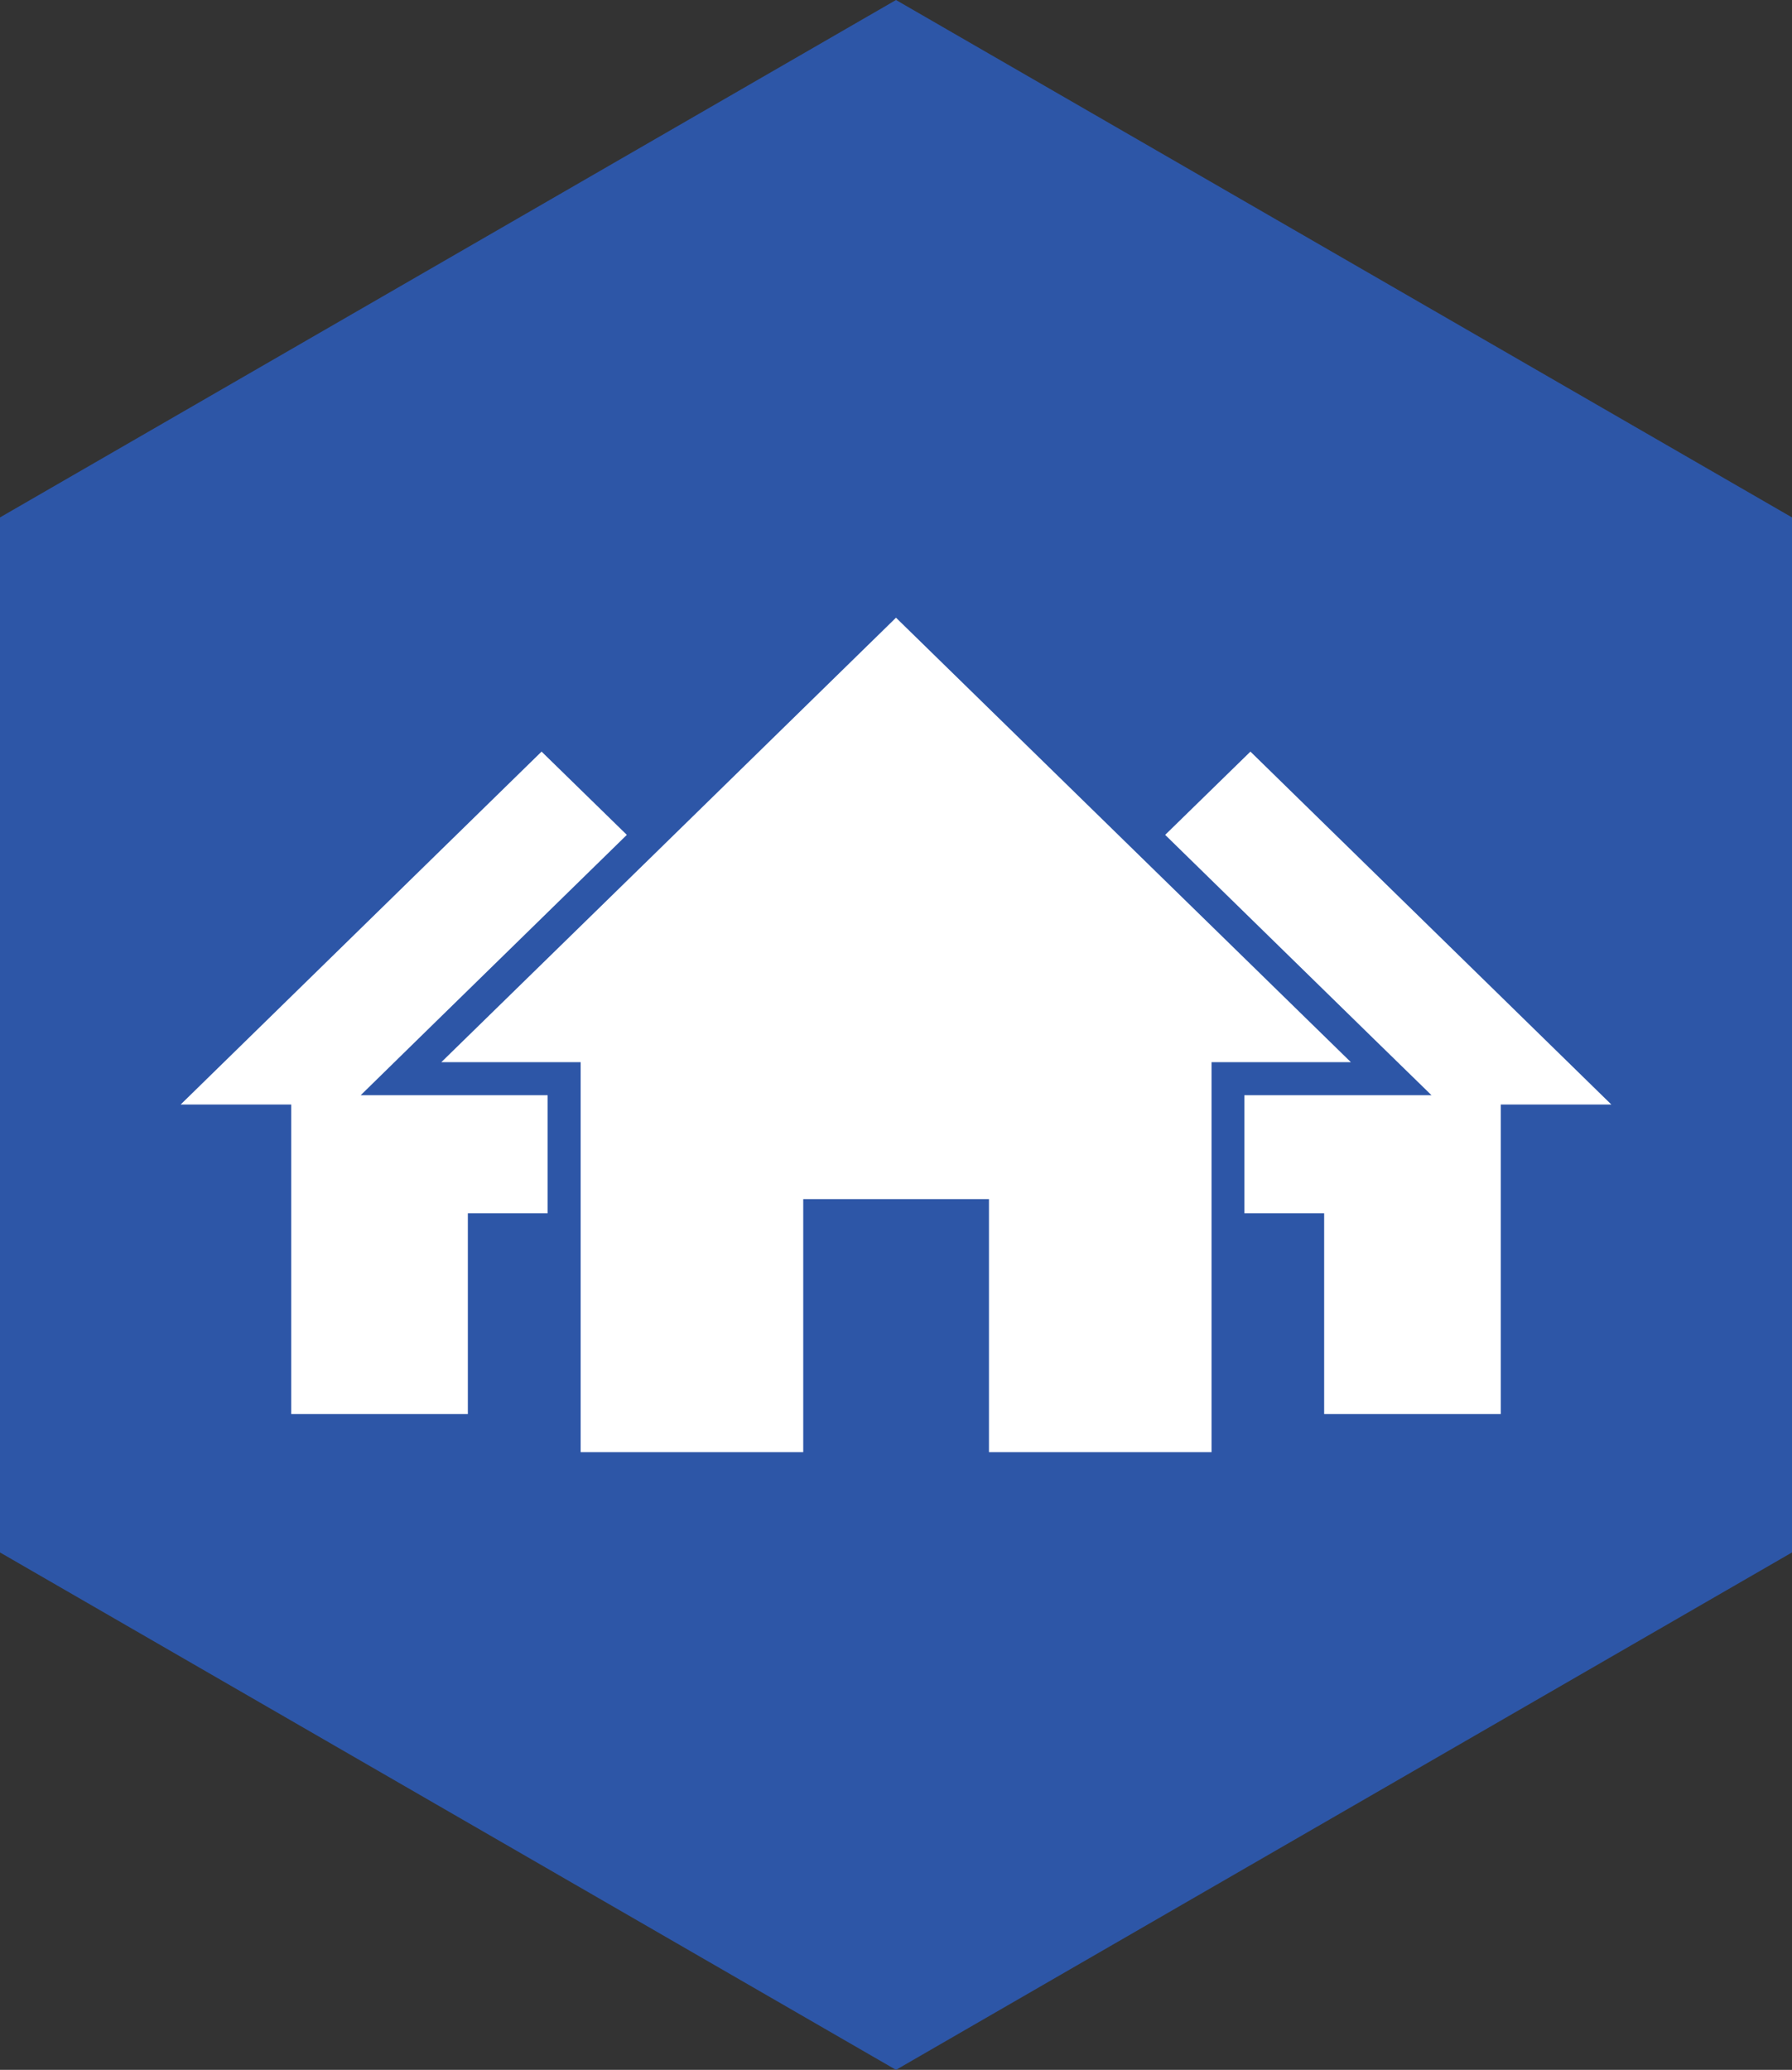 <?xml version="1.0" encoding="UTF-8"?> <svg xmlns="http://www.w3.org/2000/svg" id="Layer_1" data-name="Layer 1" viewBox="0 0 88.48 102.17"><rect x="0" y="0" width="88.48" height="102.17" fill="#333333" stroke="none"/><defs><style> .cls-1 { fill: #2d56a7; } .cls-2 { fill: #fff; } </style></defs><polygon class="cls-1" points="88.48 76.63 88.48 25.54 44.24 0 0 25.54 0 76.63 44.24 102.17 88.48 76.63"></polygon><polygon class="cls-2" points="57.53 41.21 67.83 51.28 70.68 54.06 61.44 54.06 61.44 59.89 65.38 59.89 65.38 69.8 74.1 69.8 74.1 54.52 79.56 54.52 61.74 37.1 57.53 41.21"></polygon><polygon class="cls-2" points="8.92 54.52 14.38 54.52 14.38 69.8 23.1 69.8 23.1 59.89 27.04 59.89 27.04 54.06 17.81 54.06 20.65 51.28 30.95 41.21 26.74 37.1 8.92 54.52"></polygon><polygon class="cls-2" points="44.24 30.49 32.11 42.35 21.79 52.43 28.67 52.43 28.67 71.68 39.66 71.68 39.66 59.19 48.83 59.19 48.83 71.68 59.82 71.68 59.82 52.43 66.7 52.43 56.38 42.35 44.24 30.49"></polygon></svg> 